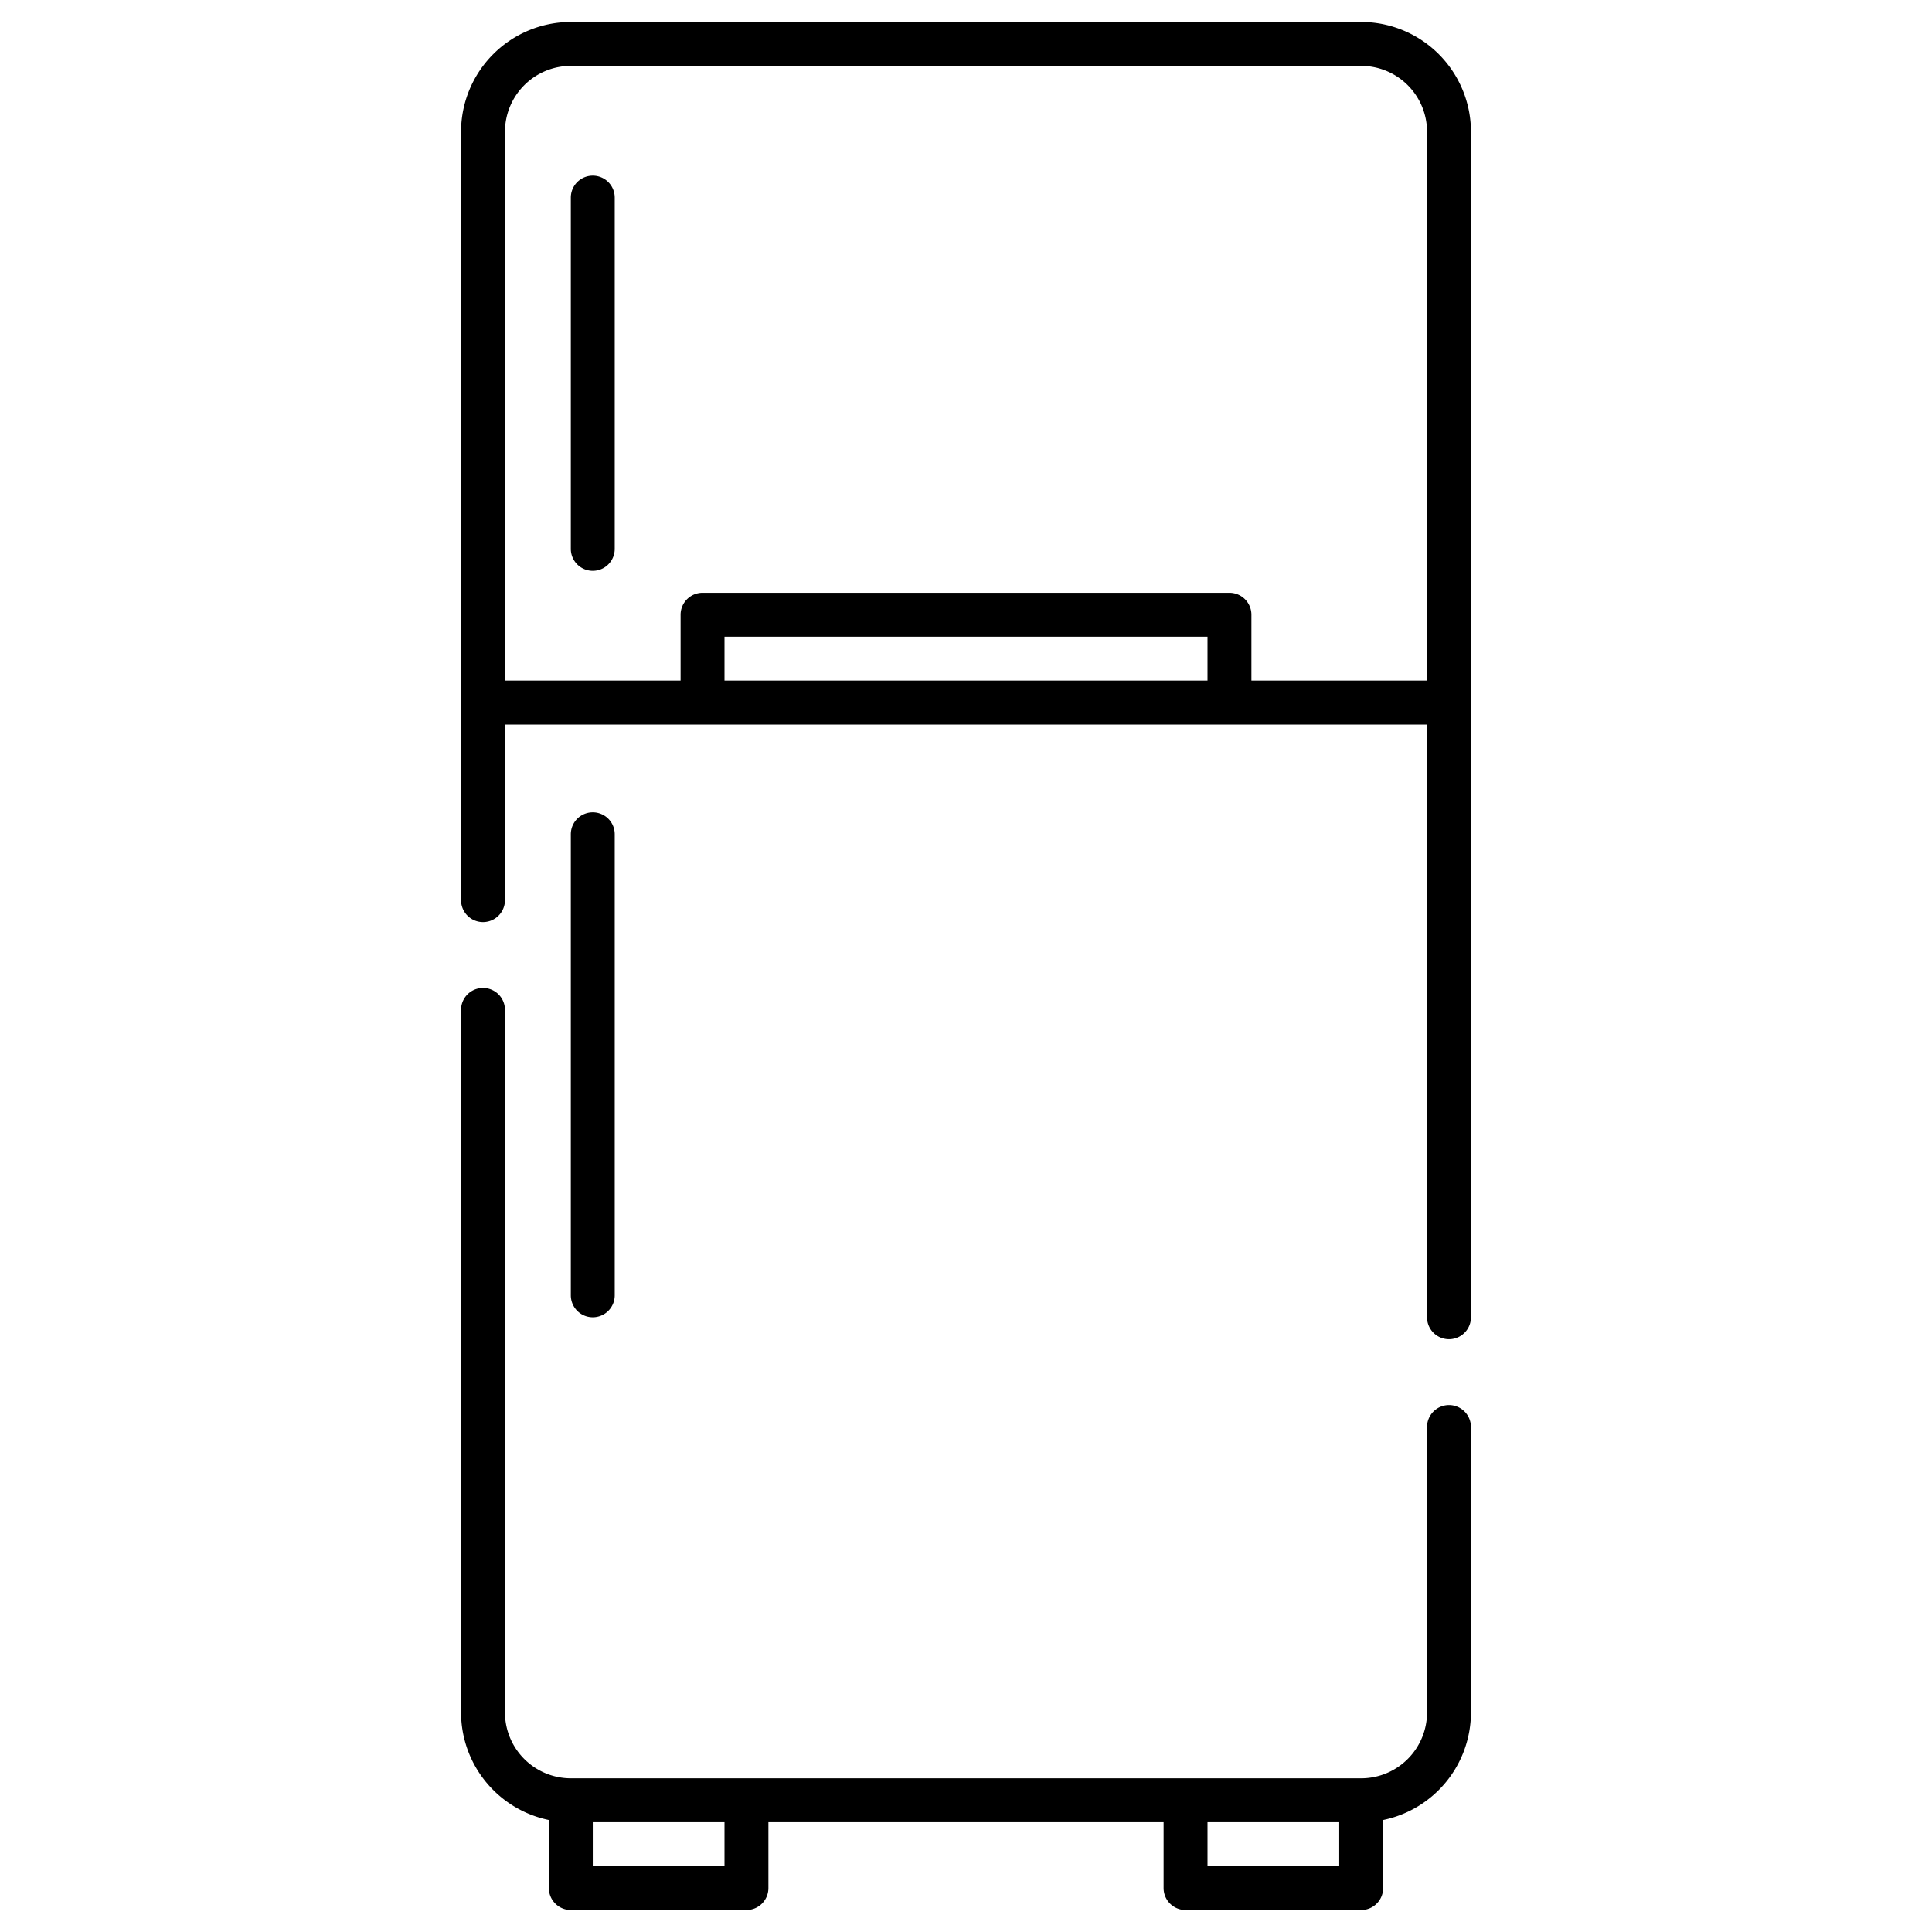 <svg xmlns="http://www.w3.org/2000/svg" viewBox="0 0 88 88" width="512" height="512"><g id="Kulkas"><path d="M66,64a1,1,0,0,0-1,1V78a3.003,3.003,0,0,1-3,3H26a3.003,3.003,0,0,1-3-3V46a1,1,0,0,0-2,0V78a5.008,5.008,0,0,0,4,4.899V86a1,1,0,0,0,1,1h8a1,1,0,0,0,1-1V83H53v3a1,1,0,0,0,1,1h8a1,1,0,0,0,1-1V82.899A5.008,5.008,0,0,0,67,78V65A1,1,0,0,0,66,64ZM33,85H27V83h6Zm28,0H55V83h6Z"></path><path d="M62,1H26a5.006,5.006,0,0,0-5,5V41a1,1,0,0,0,2,0V33H65V60a1,1,0,0,0,2,0V6A5.006,5.006,0,0,0,62,1ZM55,31H33V29H55Zm10,0H57V28a1,1,0,0,0-1-1H32a1,1,0,0,0-1,1v3H23V6a3.003,3.003,0,0,1,3-3H62a3.003,3.003,0,0,1,3,3Z"></path><path d="M26,9V25a1,1,0,0,0,2,0V9a1,1,0,0,0-2,0Z"></path><path d="M28,59V38a1,1,0,0,0-2,0V59a1,1,0,0,0,2,0Z"></path></g></svg>